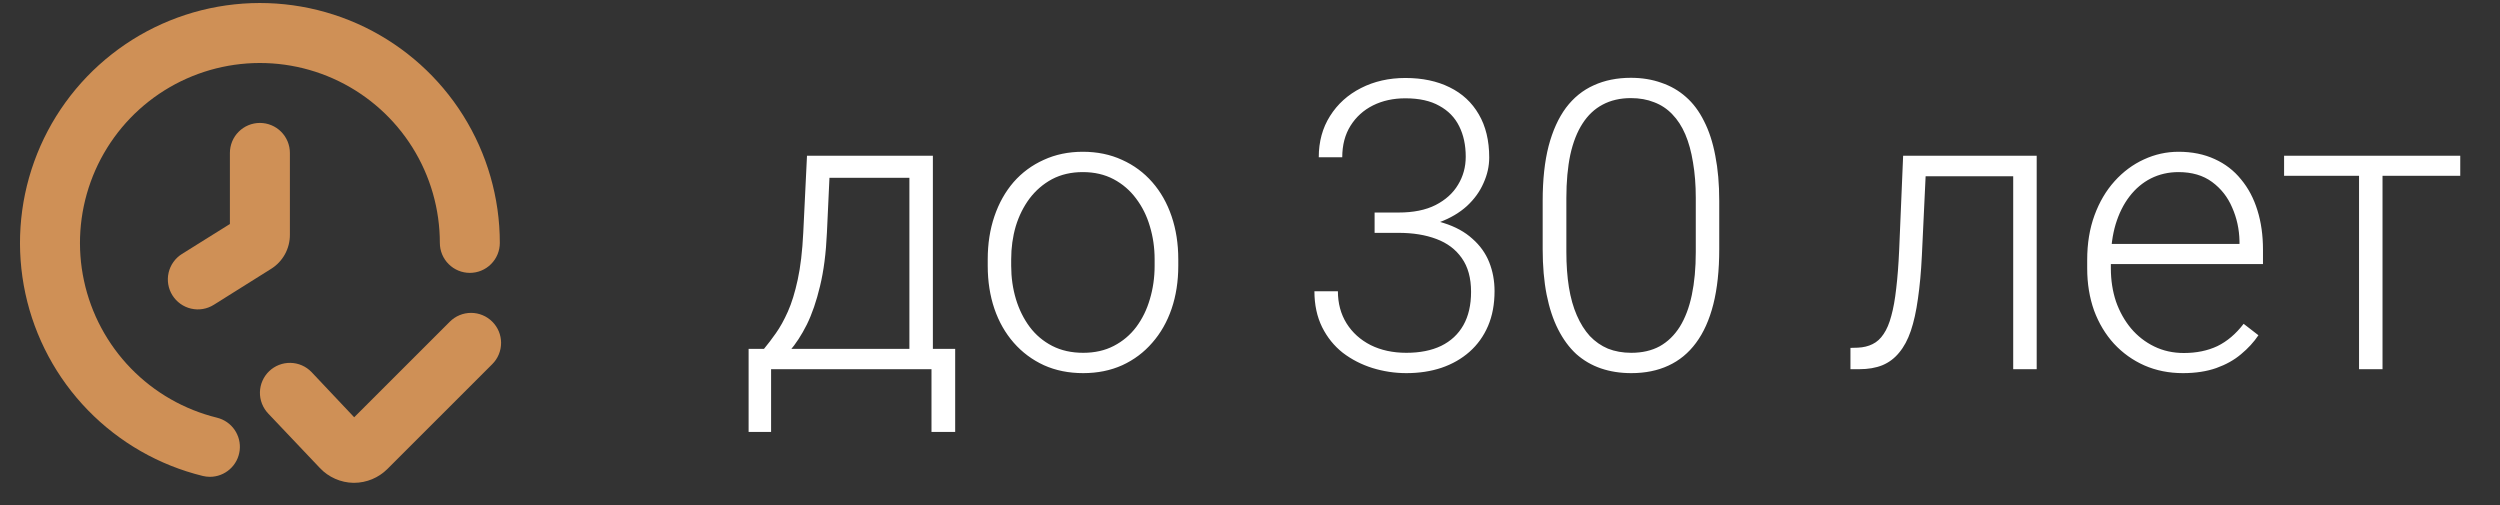 <?xml version="1.0" encoding="UTF-8"?> <svg xmlns="http://www.w3.org/2000/svg" width="99" height="20" viewBox="0 0 99 20" fill="none"><rect x="0" y="0" width="99" height="20" fill="#333333" stroke="none"/> <path d="M8.595 16.541C7.297 16.222 6.115 15.546 5.183 14.587C4.252 13.629 3.609 12.428 3.327 11.122C3.045 9.816 3.137 8.457 3.591 7.2C4.045 5.943 4.843 4.839 5.894 4.014C6.946 3.189 8.208 2.677 9.536 2.535C10.865 2.393 12.207 2.628 13.409 3.212C14.611 3.797 15.624 4.707 16.333 5.84C17.042 6.973 17.418 8.282 17.418 9.619C17.418 9.934 17.543 10.236 17.766 10.458C17.989 10.681 18.291 10.806 18.606 10.806C18.921 10.806 19.223 10.681 19.445 10.458C19.668 10.236 19.793 9.934 19.793 9.619C19.793 7.837 19.291 6.091 18.346 4.58C17.401 3.07 16.05 1.856 14.448 1.076C12.845 0.297 11.056 -0.016 9.284 0.173C7.512 0.362 5.829 1.046 4.428 2.146C3.026 3.246 1.961 4.718 1.356 6.394C0.751 8.07 0.63 9.882 1.005 11.624C1.381 13.366 2.239 14.967 3.482 16.244C4.724 17.521 6.301 18.424 8.031 18.848C8.123 18.871 8.218 18.882 8.313 18.882C8.603 18.882 8.883 18.775 9.1 18.582C9.318 18.39 9.456 18.124 9.491 17.836C9.526 17.548 9.453 17.257 9.288 17.018C9.123 16.78 8.876 16.61 8.594 16.541H8.595Z" fill="#CF9056"></path> <path d="M19.494 12.738C19.271 12.515 18.969 12.39 18.654 12.39C18.339 12.39 18.037 12.515 17.814 12.738L14.026 16.524L12.337 14.734C12.229 14.622 12.1 14.532 11.957 14.469C11.814 14.406 11.661 14.373 11.505 14.37C11.349 14.366 11.194 14.394 11.048 14.451C10.903 14.507 10.77 14.592 10.658 14.7C10.545 14.808 10.455 14.938 10.393 15.08C10.33 15.223 10.296 15.377 10.293 15.533C10.29 15.689 10.318 15.844 10.375 15.989C10.432 16.134 10.517 16.267 10.625 16.38L12.668 18.534C12.839 18.715 13.044 18.86 13.272 18.96C13.499 19.061 13.745 19.115 13.993 19.12H14.023C14.516 19.118 14.988 18.922 15.338 18.575L19.497 14.417C19.72 14.194 19.844 13.891 19.843 13.576C19.843 13.261 19.717 12.96 19.494 12.738Z" fill="#CF9056"></path> <path d="M9.104 6.056V8.87L7.204 10.058C7.072 10.14 6.957 10.248 6.867 10.376C6.776 10.503 6.712 10.646 6.677 10.798C6.642 10.95 6.637 11.108 6.663 11.262C6.689 11.416 6.745 11.563 6.828 11.695C6.911 11.827 7.019 11.942 7.146 12.032C7.273 12.123 7.417 12.187 7.569 12.222C7.721 12.257 7.878 12.262 8.032 12.236C8.186 12.21 8.333 12.154 8.465 12.071L10.737 10.646C10.965 10.503 11.153 10.305 11.283 10.069C11.412 9.834 11.48 9.569 11.48 9.3V6.056C11.48 5.741 11.354 5.438 11.132 5.216C10.909 4.993 10.607 4.868 10.292 4.868C9.977 4.868 9.675 4.993 9.452 5.216C9.229 5.438 9.104 5.741 9.104 6.056Z" fill="#CF9056"></path> <path d="M31.957 6.167H32.887L32.746 9.213C32.71 10.026 32.619 10.732 32.473 11.331C32.332 11.924 32.158 12.432 31.95 12.854C31.741 13.271 31.512 13.622 31.262 13.909C31.017 14.19 30.767 14.427 30.512 14.62H30.004L30.02 13.823L30.254 13.815C30.405 13.633 30.562 13.427 30.723 13.198C30.89 12.963 31.049 12.677 31.2 12.338C31.351 12 31.481 11.578 31.59 11.073C31.7 10.568 31.773 9.948 31.809 9.213L31.957 6.167ZM32.262 6.167H36.942V14.62H36.012V7.042H32.262V6.167ZM29.645 13.815H37.825V17.104H36.887V14.62H30.535V17.104H29.645V13.815ZM39.114 10.526V10.268C39.114 9.653 39.202 9.086 39.379 8.565C39.556 8.044 39.809 7.594 40.137 7.213C40.47 6.833 40.869 6.539 41.332 6.331C41.796 6.117 42.312 6.01 42.879 6.01C43.452 6.01 43.97 6.117 44.434 6.331C44.898 6.539 45.296 6.833 45.629 7.213C45.963 7.594 46.218 8.044 46.395 8.565C46.572 9.086 46.66 9.653 46.66 10.268V10.526C46.66 11.14 46.572 11.708 46.395 12.229C46.218 12.745 45.963 13.193 45.629 13.573C45.301 13.953 44.905 14.25 44.442 14.463C43.978 14.672 43.463 14.776 42.895 14.776C42.322 14.776 41.804 14.672 41.34 14.463C40.877 14.25 40.478 13.953 40.145 13.573C39.812 13.193 39.556 12.745 39.379 12.229C39.202 11.708 39.114 11.14 39.114 10.526ZM40.043 10.268V10.526C40.043 10.989 40.106 11.43 40.231 11.846C40.356 12.258 40.538 12.625 40.778 12.948C41.017 13.265 41.314 13.515 41.668 13.698C42.023 13.88 42.431 13.971 42.895 13.971C43.353 13.971 43.757 13.88 44.106 13.698C44.46 13.515 44.757 13.265 44.996 12.948C45.236 12.625 45.416 12.258 45.535 11.846C45.66 11.43 45.723 10.989 45.723 10.526V10.268C45.723 9.81 45.66 9.375 45.535 8.963C45.416 8.552 45.233 8.185 44.989 7.862C44.749 7.539 44.452 7.284 44.098 7.096C43.744 6.909 43.338 6.815 42.879 6.815C42.421 6.815 42.015 6.909 41.66 7.096C41.312 7.284 41.015 7.539 40.77 7.862C40.53 8.185 40.348 8.552 40.223 8.963C40.103 9.375 40.043 9.81 40.043 10.268ZM54.434 8.416H55.387C55.97 8.416 56.457 8.318 56.848 8.12C57.244 7.917 57.541 7.648 57.739 7.315C57.942 6.982 58.043 6.612 58.043 6.206C58.043 5.747 57.957 5.346 57.785 5.002C57.614 4.653 57.351 4.383 56.996 4.19C56.648 3.992 56.2 3.893 55.653 3.893C55.173 3.893 54.746 3.987 54.371 4.174C53.996 4.362 53.7 4.63 53.481 4.979C53.262 5.328 53.153 5.745 53.153 6.229H52.223C52.223 5.609 52.371 5.065 52.668 4.596C52.965 4.122 53.374 3.752 53.895 3.487C54.416 3.221 55.002 3.088 55.653 3.088C56.325 3.088 56.908 3.211 57.403 3.456C57.903 3.7 58.288 4.057 58.559 4.526C58.835 4.995 58.973 5.565 58.973 6.237C58.973 6.581 58.898 6.919 58.746 7.252C58.601 7.586 58.382 7.888 58.09 8.159C57.798 8.424 57.437 8.638 57.004 8.799C56.572 8.961 56.069 9.041 55.496 9.041H54.434V8.416ZM54.434 9.221V8.604H55.496C56.148 8.604 56.705 8.68 57.168 8.831C57.632 8.976 58.012 9.185 58.309 9.456C58.611 9.721 58.832 10.031 58.973 10.385C59.114 10.739 59.184 11.12 59.184 11.526C59.184 12.047 59.098 12.508 58.926 12.909C58.754 13.31 58.51 13.651 58.192 13.932C57.879 14.208 57.51 14.419 57.082 14.565C56.66 14.706 56.197 14.776 55.692 14.776C55.233 14.776 54.785 14.708 54.348 14.573C53.916 14.437 53.525 14.237 53.176 13.971C52.832 13.7 52.559 13.362 52.356 12.956C52.153 12.544 52.051 12.07 52.051 11.534H52.981C52.981 12.013 53.095 12.437 53.325 12.807C53.554 13.172 53.871 13.458 54.278 13.666C54.689 13.87 55.16 13.971 55.692 13.971C56.228 13.971 56.687 13.88 57.067 13.698C57.452 13.51 57.746 13.237 57.95 12.877C58.153 12.518 58.254 12.078 58.254 11.557C58.254 11.01 58.132 10.565 57.887 10.221C57.648 9.877 57.312 9.625 56.879 9.463C56.452 9.302 55.955 9.221 55.387 9.221H54.434ZM68.082 7.956V9.87C68.082 10.703 68.004 11.43 67.848 12.049C67.692 12.664 67.463 13.174 67.16 13.581C66.864 13.982 66.499 14.281 66.067 14.479C65.64 14.677 65.15 14.776 64.598 14.776C64.16 14.776 63.76 14.713 63.395 14.588C63.03 14.463 62.705 14.273 62.418 14.018C62.137 13.758 61.898 13.432 61.7 13.041C61.502 12.651 61.351 12.193 61.246 11.666C61.142 11.135 61.09 10.536 61.09 9.87V7.956C61.09 7.117 61.168 6.393 61.325 5.784C61.486 5.174 61.715 4.669 62.012 4.268C62.314 3.867 62.681 3.57 63.114 3.377C63.546 3.18 64.035 3.081 64.582 3.081C65.02 3.081 65.421 3.146 65.785 3.276C66.155 3.401 66.481 3.588 66.762 3.838C67.049 4.088 67.288 4.409 67.481 4.799C67.679 5.185 67.827 5.64 67.926 6.167C68.03 6.693 68.082 7.289 68.082 7.956ZM67.153 9.979V7.838C67.153 7.323 67.116 6.854 67.043 6.432C66.976 6.01 66.874 5.64 66.739 5.323C66.603 5.005 66.431 4.739 66.223 4.526C66.02 4.312 65.78 4.153 65.504 4.049C65.233 3.94 64.926 3.885 64.582 3.885C64.16 3.885 63.788 3.971 63.465 4.143C63.148 4.31 62.882 4.56 62.668 4.893C62.455 5.221 62.293 5.633 62.184 6.127C62.08 6.622 62.028 7.193 62.028 7.838V9.979C62.028 10.489 62.062 10.956 62.129 11.377C62.197 11.794 62.301 12.164 62.442 12.487C62.582 12.81 62.754 13.083 62.957 13.307C63.166 13.526 63.405 13.693 63.676 13.807C63.952 13.916 64.26 13.971 64.598 13.971C65.03 13.971 65.405 13.885 65.723 13.713C66.041 13.536 66.306 13.278 66.52 12.94C66.733 12.596 66.892 12.177 66.996 11.682C67.101 11.182 67.153 10.614 67.153 9.979ZM79.895 6.167V6.979H75.614V6.167H79.895ZM80.653 6.167V14.62H79.723V6.167H80.653ZM75.364 6.167H76.293L76.106 10.127C76.075 10.768 76.022 11.336 75.95 11.831C75.882 12.325 75.788 12.75 75.668 13.104C75.549 13.453 75.395 13.739 75.207 13.963C75.025 14.187 74.804 14.354 74.543 14.463C74.283 14.568 73.978 14.62 73.629 14.62H73.278V13.776L73.567 13.768C73.791 13.758 73.986 13.711 74.153 13.627C74.325 13.544 74.47 13.411 74.59 13.229C74.715 13.047 74.817 12.807 74.895 12.51C74.978 12.213 75.043 11.851 75.09 11.424C75.142 10.992 75.181 10.484 75.207 9.901L75.364 6.167ZM86.442 14.776C85.89 14.776 85.382 14.674 84.918 14.471C84.46 14.268 84.059 13.982 83.715 13.612C83.377 13.242 83.114 12.805 82.926 12.299C82.744 11.789 82.653 11.232 82.653 10.627V10.291C82.653 9.64 82.749 9.052 82.942 8.526C83.135 8 83.4 7.549 83.739 7.174C84.077 6.799 84.463 6.513 84.895 6.315C85.332 6.112 85.791 6.01 86.27 6.01C86.806 6.01 87.283 6.107 87.7 6.299C88.116 6.487 88.465 6.755 88.746 7.104C89.033 7.448 89.249 7.857 89.395 8.331C89.541 8.799 89.614 9.318 89.614 9.885V10.456H83.215V9.659H88.684V9.549C88.674 9.075 88.577 8.633 88.395 8.221C88.218 7.805 87.952 7.466 87.598 7.206C87.244 6.945 86.801 6.815 86.27 6.815C85.874 6.815 85.51 6.898 85.176 7.065C84.848 7.232 84.564 7.471 84.325 7.784C84.09 8.091 83.908 8.458 83.778 8.885C83.653 9.307 83.59 9.776 83.59 10.291V10.627C83.59 11.096 83.658 11.534 83.793 11.94C83.934 12.341 84.132 12.695 84.387 13.002C84.647 13.31 84.955 13.549 85.309 13.721C85.663 13.893 86.054 13.979 86.481 13.979C86.981 13.979 87.424 13.888 87.809 13.706C88.194 13.518 88.541 13.224 88.848 12.823L89.434 13.276C89.252 13.547 89.022 13.797 88.746 14.026C88.476 14.255 88.15 14.437 87.77 14.573C87.39 14.708 86.947 14.776 86.442 14.776ZM94.348 6.167V14.62H93.418V6.167H94.348ZM97.426 6.167V6.963H90.45V6.167H97.426Z" fill="white"></path> </svg> 